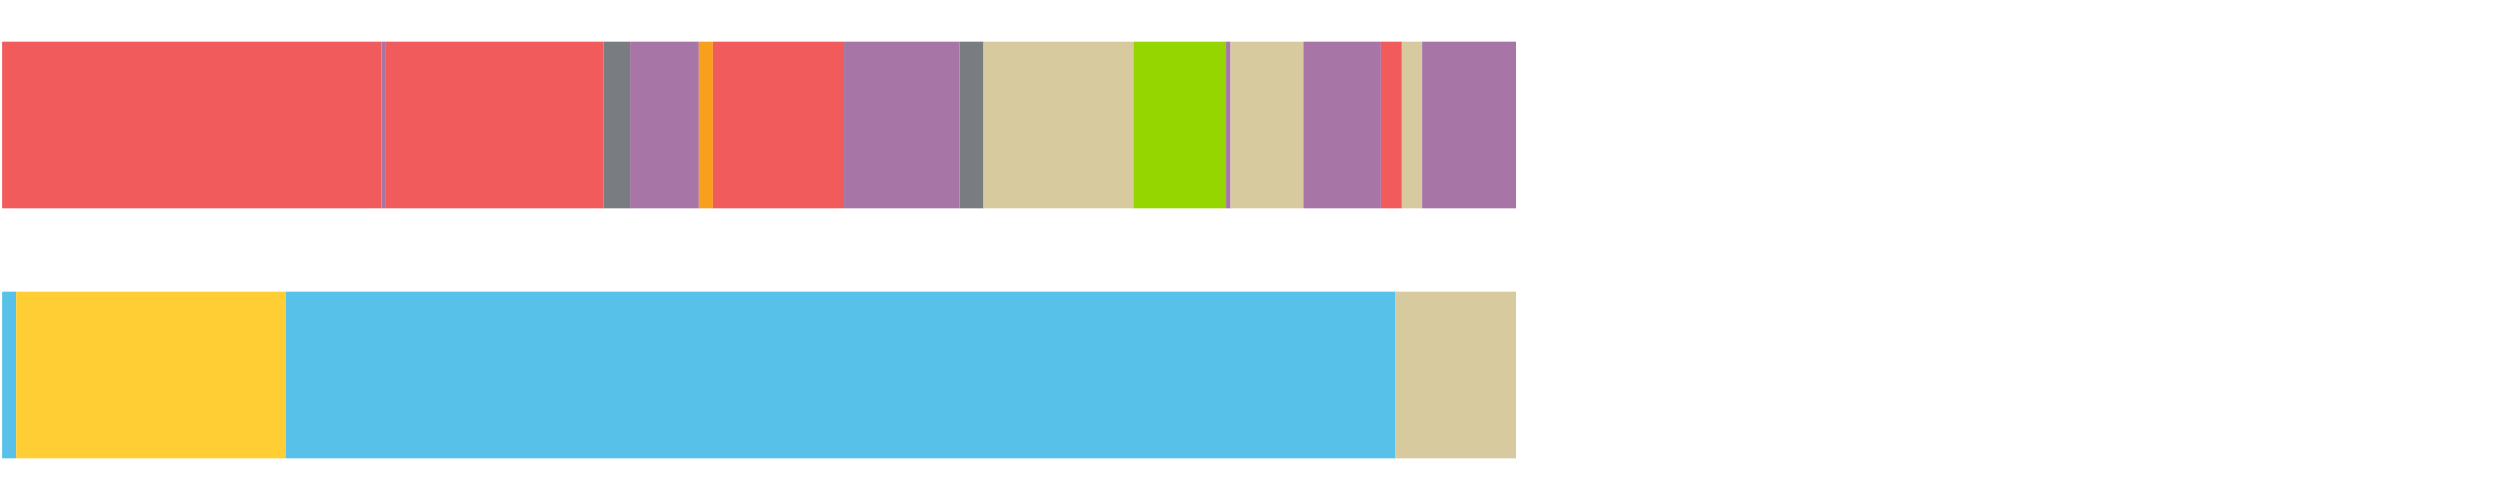 <?xml version="1.0" encoding="UTF-8"?>
<svg xmlns="http://www.w3.org/2000/svg" xmlns:xlink="http://www.w3.org/1999/xlink" width="1080pt" height="216pt" viewBox="0 0 1080 216" version="1.1">
<g><path style="stroke:none;fill-rule:nonzero;fill:#F15B5C;fill-opacity:1;" d="M 0.92 18 L 0.92 90 L 164.839 90 L 164.839 18 Z M 0.92 18"/><path style="stroke:none;fill-rule:nonzero;fill:#A776A6;fill-opacity:1;" d="M 164.839 18 L 164.839 90 L 166.373 90 L 166.373 18 Z M 164.839 18"/><path style="stroke:none;fill-rule:nonzero;fill:#F15B5C;fill-opacity:1;" d="M 166.373 18 L 166.373 90 L 260.718 90 L 260.718 18 Z M 166.373 18"/><path style="stroke:none;fill-rule:nonzero;fill:#797D82;fill-opacity:1;" d="M 260.718 18 L 260.718 90 L 272.186 90 L 272.186 18 Z M 260.718 18"/><path style="stroke:none;fill-rule:nonzero;fill:#A776A6;fill-opacity:1;" d="M 272.186 18 L 272.186 90 L 301.904 90 L 301.904 18 Z M 272.186 18"/><path style="stroke:none;fill-rule:nonzero;fill:#F99F1E;fill-opacity:1;" d="M 301.904 18 L 301.904 90 L 307.973 90 L 307.973 18 Z M 301.904 18"/><path style="stroke:none;fill-rule:nonzero;fill:#F15B5C;fill-opacity:1;" d="M 307.973 18 L 307.973 90 L 364.621 90 L 364.621 18 Z M 307.973 18"/><path style="stroke:none;fill-rule:nonzero;fill:#A776A6;fill-opacity:1;" d="M 364.621 18 L 364.621 90 L 414.546 90 L 414.546 18 Z M 364.621 18"/><path style="stroke:none;fill-rule:nonzero;fill:#797D82;fill-opacity:1;" d="M 414.546 18 L 414.546 90 L 424.883 90 L 424.883 18 Z M 414.546 18"/><path style="stroke:none;fill-rule:nonzero;fill:#D7CA9E;fill-opacity:1;" d="M 424.883 18 L 424.883 90 L 489.63 90 L 489.63 18 Z M 424.883 18"/><path style="stroke:none;fill-rule:nonzero;fill:#95D600;fill-opacity:1;" d="M 489.63 18 L 489.63 90 L 529.652 90 L 529.652 18 Z M 489.63 18"/><path style="stroke:none;fill-rule:nonzero;fill:#A776A6;fill-opacity:1;" d="M 529.652 18 L 529.652 90 L 531.592 90 L 531.592 18 Z M 529.652 18"/><path style="stroke:none;fill-rule:nonzero;fill:#D7CA9E;fill-opacity:1;" d="M 531.592 18 L 531.592 90 L 563.058 90 L 563.058 18 Z M 531.592 18"/><path style="stroke:none;fill-rule:nonzero;fill:#A776A6;fill-opacity:1;" d="M 563.058 18 L 563.058 90 L 596.545 90 L 596.545 18 Z M 563.058 18"/><path style="stroke:none;fill-rule:nonzero;fill:#F15B5C;fill-opacity:1;" d="M 596.545 18 L 596.545 90 L 605.589 90 L 605.589 18 Z M 596.545 18"/><path style="stroke:none;fill-rule:nonzero;fill:#D7CA9E;fill-opacity:1;" d="M 605.589 18 L 605.589 90 L 614.354 90 L 614.354 18 Z M 605.589 18"/><path style="stroke:none;fill-rule:nonzero;fill:#A776A6;fill-opacity:1;" d="M 614.354 18 L 614.354 90 L 654.918 90 L 654.918 18 Z M 614.354 18"/><path style="stroke:none;fill-rule:nonzero;fill:#57C1E9;fill-opacity:1;" d="M 0.92 126 L 0.92 198 L 6.988 198 L 6.988 126 Z M 0.92 126"/><path style="stroke:none;fill-rule:nonzero;fill:#FFCE34;fill-opacity:1;" d="M 6.988 126 L 6.988 198 L 123.561 198 L 123.561 126 Z M 6.988 126"/><path style="stroke:none;fill-rule:nonzero;fill:#57C1E9;fill-opacity:1;" d="M 123.561 126 L 123.561 198 L 602.862 198 L 602.862 126 Z M 123.561 126"/><path style="stroke:none;fill-rule:nonzero;fill:#D7CA9E;fill-opacity:1;" d="M 602.862 126 L 602.862 198 L 654.918 198 L 654.918 126 Z M 602.862 126"/></g>
</svg>